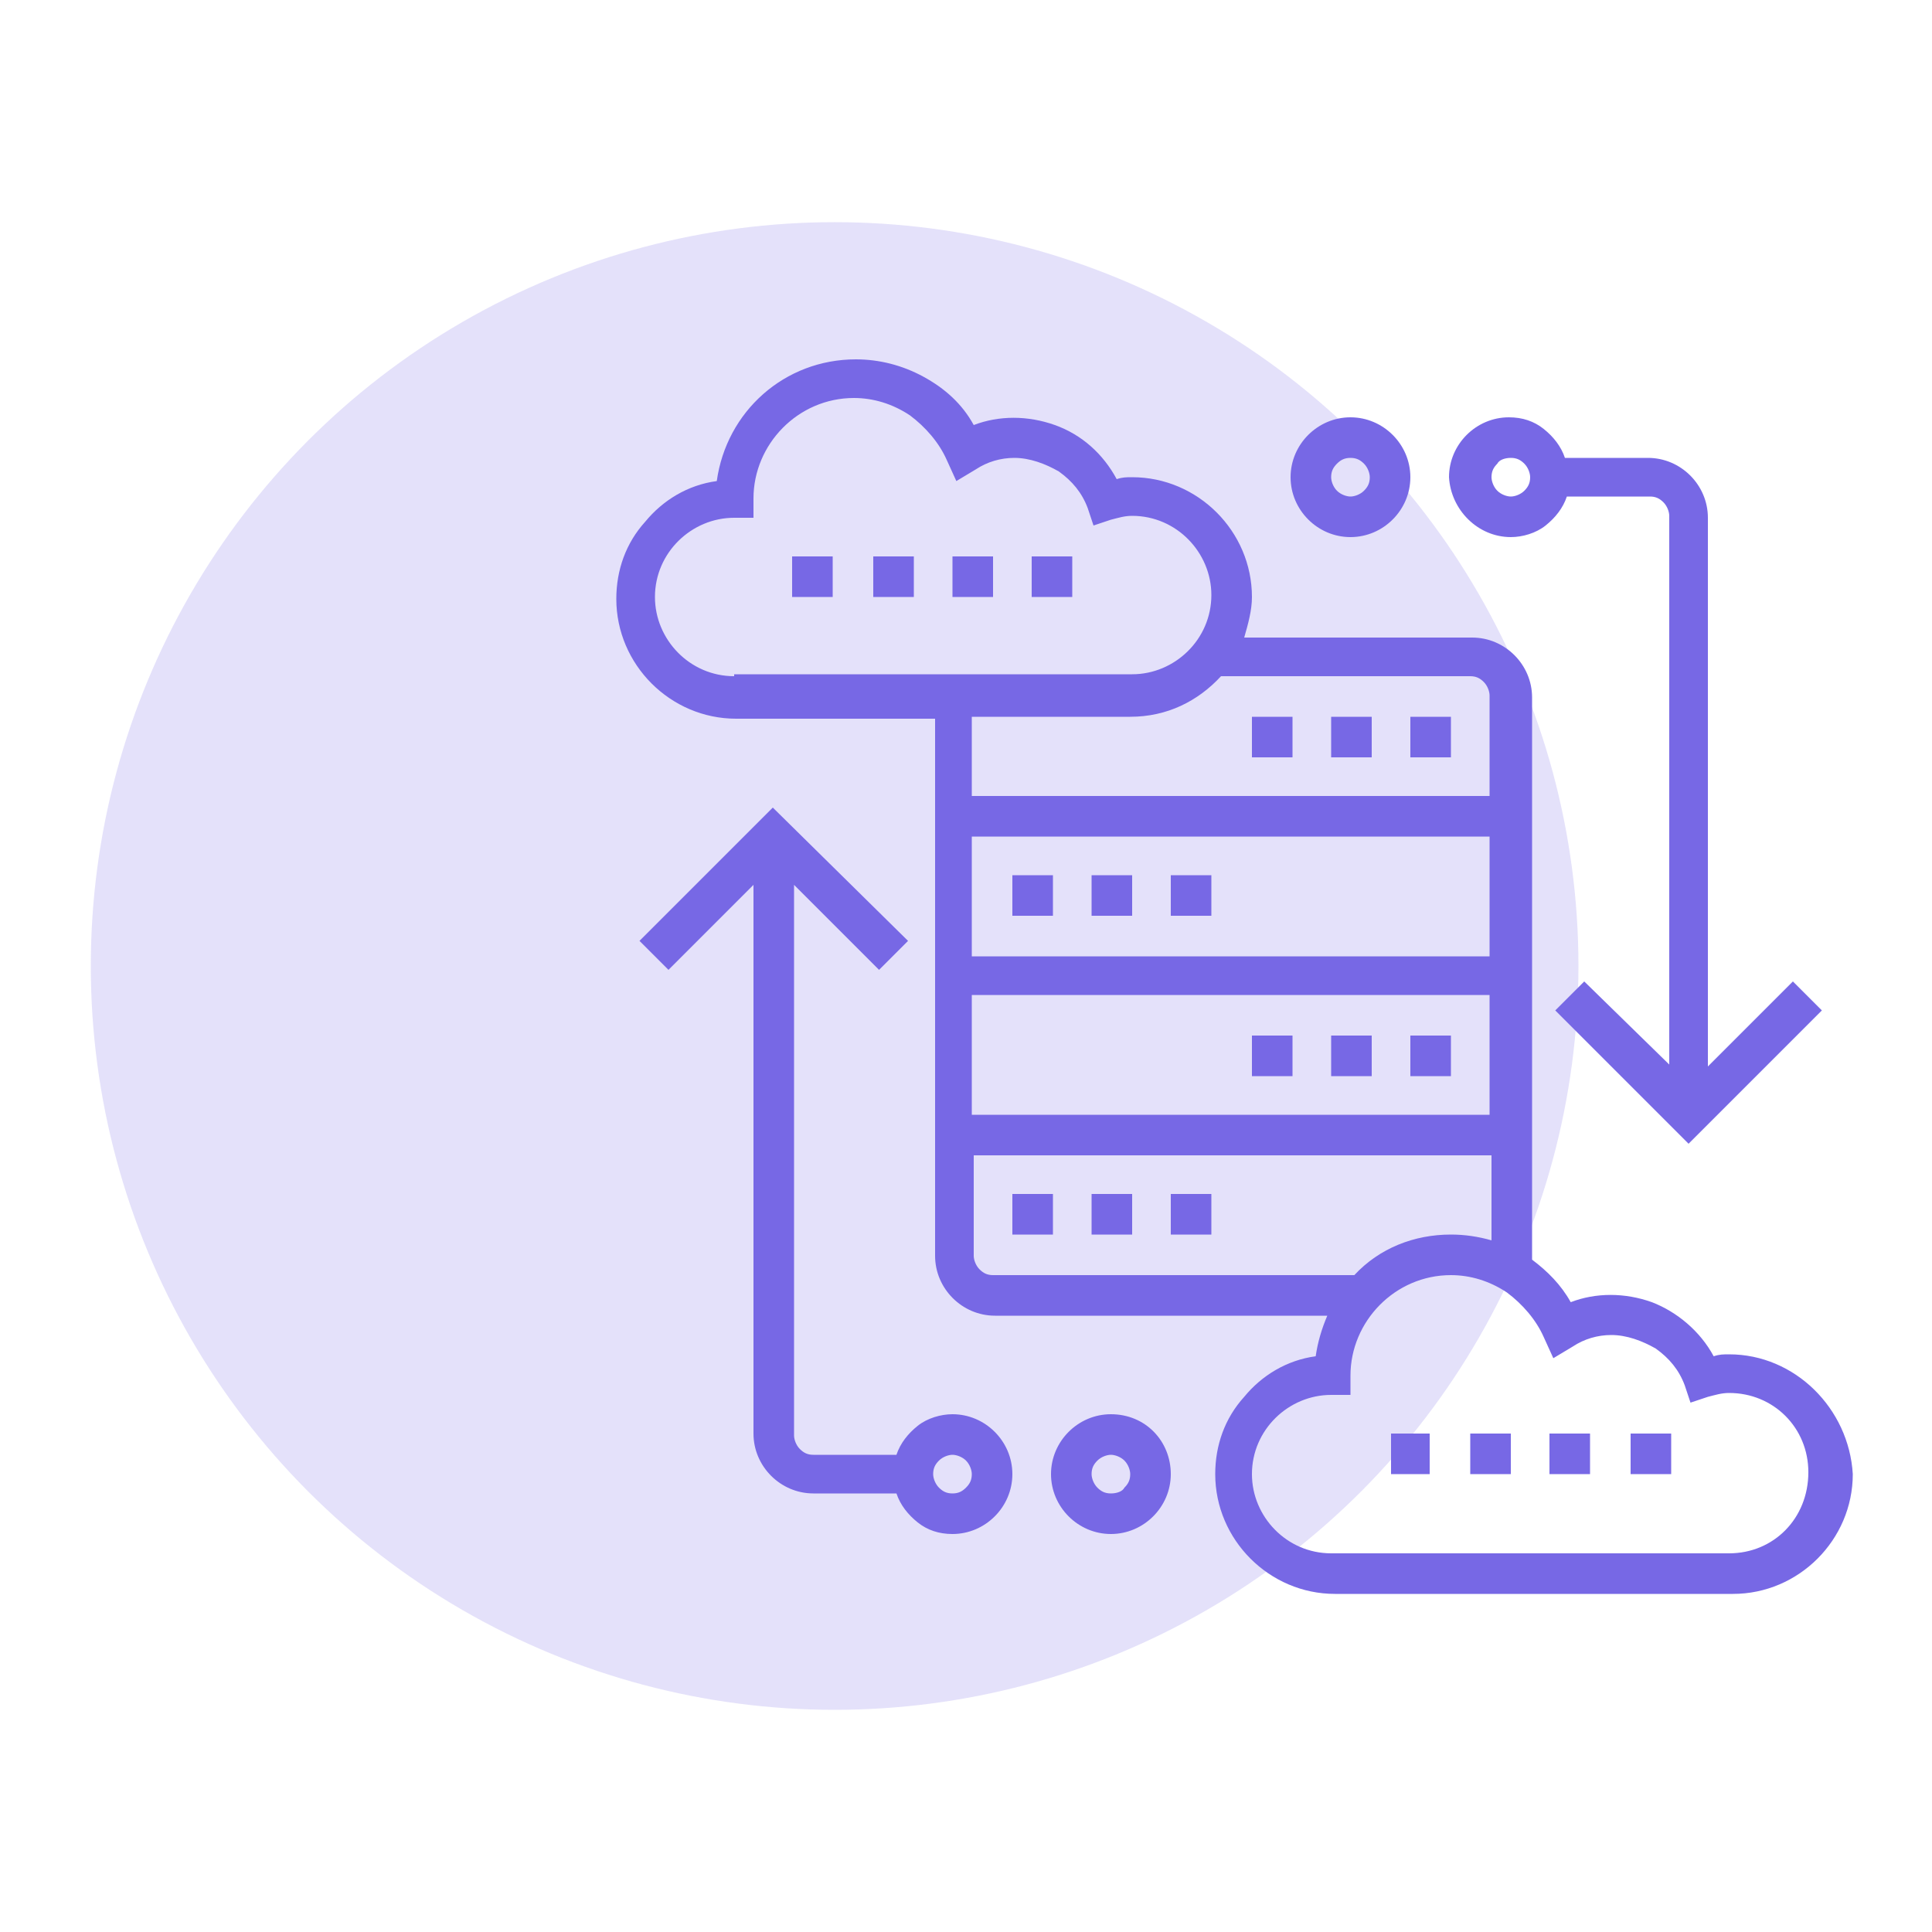 <?xml version="1.0" encoding="utf-8"?>
<!-- Generator: Adobe Illustrator 25.0.0, SVG Export Plug-In . SVG Version: 6.00 Build 0)  -->
<svg version="1.1" id="Layer_1" xmlns="http://www.w3.org/2000/svg" xmlns:xlink="http://www.w3.org/1999/xlink" x="0px" y="0px"
	 viewBox="0 0 100 100" style="enable-background:new 0 0 100 100;" xml:space="preserve">
<style type="text/css">
	.st0{opacity:0.2;}
	.st1{fill:#7768E5;}
</style>
<g class="st0">
	<circle class="st1" cx="43.2" cy="50" r="38.5"/>
</g>
<path class="st1" d="M56.5,45.3h2.1v2.1h-2.1V45.3z M60.6,45.3h2.1v2.1h-2.1V45.3z M52.4,45.3h2.1v2.1h-2.1V45.3z M60.6,61.8h2.1
	v2.1h-2.1V61.8z M56.5,61.8h2.1v2.1h-2.1V61.8z M52.4,61.8h2.1v2.1h-2.1V61.8z M64.8,37.1h2.1v2.1h-2.1V37.1z M68.9,37.1H71v2.1
	h-2.1V37.1z M73,37.1h2.1v2.1H73V37.1z M73,53.6h2.1v2.1H73V53.6z M68.9,53.6H71v2.1h-2.1V53.6z M64.8,53.6h2.1v2.1h-2.1V53.6z
	 M57.5,73.2c-1.7,0-3.1,1.4-3.1,3.1s1.4,3.1,3.1,3.1c1.7,0,3.1-1.4,3.1-3.1S59.3,73.2,57.5,73.2z M57.5,77.3c-0.3,0-0.5-0.1-0.7-0.3
	c-0.2-0.2-0.3-0.5-0.3-0.7c0-0.3,0.1-0.5,0.3-0.7s0.5-0.3,0.7-0.3s0.5,0.1,0.7,0.3c0.2,0.2,0.3,0.5,0.3,0.7c0,0.3-0.1,0.5-0.3,0.7
	C58.1,77.2,57.8,77.3,57.5,77.3z M49.3,73.2c-0.6,0-1.3,0.2-1.8,0.6s-0.9,0.9-1.1,1.5h-4.3c-0.3,0-0.5-0.1-0.7-0.3
	c-0.2-0.2-0.3-0.5-0.3-0.7V45.8l4.4,4.4l1.5-1.5l-7-6.9l-6.9,6.9l1.5,1.5l4.4-4.4v28.4c0,1.7,1.4,3.1,3.1,3.1h4.3
	c0.2,0.6,0.6,1.1,1.1,1.5s1.1,0.6,1.8,0.6c1.7,0,3.1-1.4,3.1-3.1C52.4,74.6,51,73.2,49.3,73.2z M49.3,77.3c-0.3,0-0.5-0.1-0.7-0.3
	c-0.2-0.2-0.3-0.5-0.3-0.7c0-0.3,0.1-0.5,0.3-0.7s0.5-0.3,0.7-0.3s0.5,0.1,0.7,0.3c0.2,0.2,0.3,0.5,0.3,0.7c0,0.3-0.1,0.5-0.3,0.7
	S49.6,77.3,49.3,77.3z M69.9,27.8c1.7,0,3.1-1.4,3.1-3.1s-1.4-3.1-3.1-3.1s-3.1,1.4-3.1,3.1S68.2,27.8,69.9,27.8z M69.9,23.7
	c0.3,0,0.5,0.1,0.7,0.3c0.2,0.2,0.3,0.5,0.3,0.7c0,0.3-0.1,0.5-0.3,0.7c-0.2,0.2-0.5,0.3-0.7,0.3s-0.5-0.1-0.7-0.3
	c-0.2-0.2-0.3-0.5-0.3-0.7c0-0.3,0.1-0.5,0.3-0.7C69.4,23.8,69.6,23.7,69.9,23.7z M78.2,27.8c0.6,0,1.3-0.2,1.8-0.6s0.9-0.9,1.1-1.5
	h4.3c0.3,0,0.5,0.1,0.7,0.3c0.2,0.2,0.3,0.5,0.3,0.7v28.4L82,50.8l-1.5,1.5l6.9,6.9l6.9-6.9l-1.5-1.5l-4.4,4.4V26.8
	c0-1.7-1.4-3.1-3.1-3.1H81c-0.2-0.6-0.6-1.1-1.1-1.5s-1.1-0.6-1.8-0.6c-1.7,0-3.1,1.4-3.1,3.1C75.1,26.4,76.5,27.8,78.2,27.8z
	 M78.2,23.7c0.3,0,0.5,0.1,0.7,0.3c0.2,0.2,0.3,0.5,0.3,0.7c0,0.3-0.1,0.5-0.3,0.7c-0.2,0.2-0.5,0.3-0.7,0.3s-0.5-0.1-0.7-0.3
	c-0.2-0.2-0.3-0.5-0.3-0.7c0-0.3,0.1-0.5,0.3-0.7C77.6,23.8,77.9,23.7,78.2,23.7z"/>
<path class="st1" d="M89.5,70.1c-0.3,0-0.5,0-0.8,0.1c-0.7-1.3-1.9-2.3-3.2-2.8c-1.4-0.5-2.9-0.5-4.2,0c-0.5-0.9-1.2-1.6-2-2.2V36.1
	c0-1.7-1.4-3.1-3.1-3.1H64.4c0.2-0.7,0.4-1.4,0.4-2.1c0-3.4-2.8-6.2-6.2-6.2c-0.3,0-0.5,0-0.8,0.1c-0.7-1.3-1.8-2.3-3.2-2.8
	s-2.9-0.5-4.2,0c-0.6-1.1-1.5-1.9-2.6-2.5s-2.3-0.9-3.5-0.9c-3.7,0-6.7,2.7-7.2,6.3c-1.5,0.2-2.8,1-3.7,2.1c-1,1.1-1.5,2.5-1.5,4
	c0,3.4,2.8,6.2,6.2,6.2h10.3V65c0,1.7,1.4,3.1,3.1,3.1h17.2c-0.3,0.7-0.5,1.4-0.6,2.1c-1.5,0.2-2.8,1-3.7,2.1c-1,1.1-1.5,2.5-1.5,4
	c0,3.4,2.8,6.2,6.2,6.2h20.6c3.4,0,6.2-2.8,6.2-6.2C95.7,72.9,92.9,70.1,89.5,70.1z M63.2,35h12.9c0.3,0,0.5,0.1,0.7,0.3
	s0.3,0.5,0.3,0.7v5.2H50.3v-4.1h8.2C60.4,37.1,62,36.3,63.2,35z M50.3,49.5v-6.2h26.8v6.2H50.3z M77.1,51.5v6.2H50.3v-6.2H77.1z
	 M38,35c-2.3,0-4.1-1.9-4.1-4.1c0-2.3,1.9-4.1,4.1-4.1h1v-1c0-2.8,2.3-5.2,5.2-5.2c1,0,2,0.3,2.9,0.9c0.8,0.6,1.5,1.4,1.9,2.3
	l0.5,1.1l1-0.6c0.6-0.4,1.3-0.6,2-0.6c0.8,0,1.6,0.3,2.3,0.7c0.7,0.5,1.2,1.1,1.5,1.9l0.3,0.9l0.9-0.3c0.4-0.1,0.7-0.2,1.1-0.2
	c2.3,0,4.1,1.9,4.1,4.1c0,2.3-1.9,4.1-4.1,4.1H38V35z M51.4,66c-0.3,0-0.5-0.1-0.7-0.3c-0.2-0.2-0.3-0.5-0.3-0.7v-5.2h26.8v4.4
	c-0.7-0.2-1.4-0.3-2.1-0.3c-1.9,0-3.7,0.7-5,2.1H51.4z M89.5,80.4H68.9c-2.3,0-4.1-1.9-4.1-4.1c0-2.3,1.9-4.1,4.1-4.1h1v-1
	c0-2.8,2.3-5.2,5.2-5.2c1,0,2,0.3,2.9,0.9c0.8,0.6,1.5,1.4,1.9,2.3l0.5,1.1l1-0.6c0.6-0.4,1.3-0.6,2-0.6c0.8,0,1.6,0.3,2.3,0.7
	c0.7,0.5,1.2,1.1,1.5,1.9l0.3,0.9l0.9-0.3c0.4-0.1,0.7-0.2,1.1-0.2c2.3,0,4.1,1.8,4.1,4.1C93.6,78.6,91.8,80.4,89.5,80.4z"/>
<path class="st1" d="M84.4,74.2h2.1v2.1h-2.1V74.2z M80.2,74.2h2.1v2.1h-2.1V74.2z M72,74.2h2v2.1h-2V74.2z M76.1,74.2h2.1v2.1h-2.1
	V74.2z M53.4,28.8h2.1v2.1h-2.1V28.8z M41,28.8h2.1v2.1H41V28.8z M49.3,28.8h2.1v2.1h-2.1V28.8z M45.2,28.8h2.1v2.1h-2.1V28.8z"/>
</svg>
